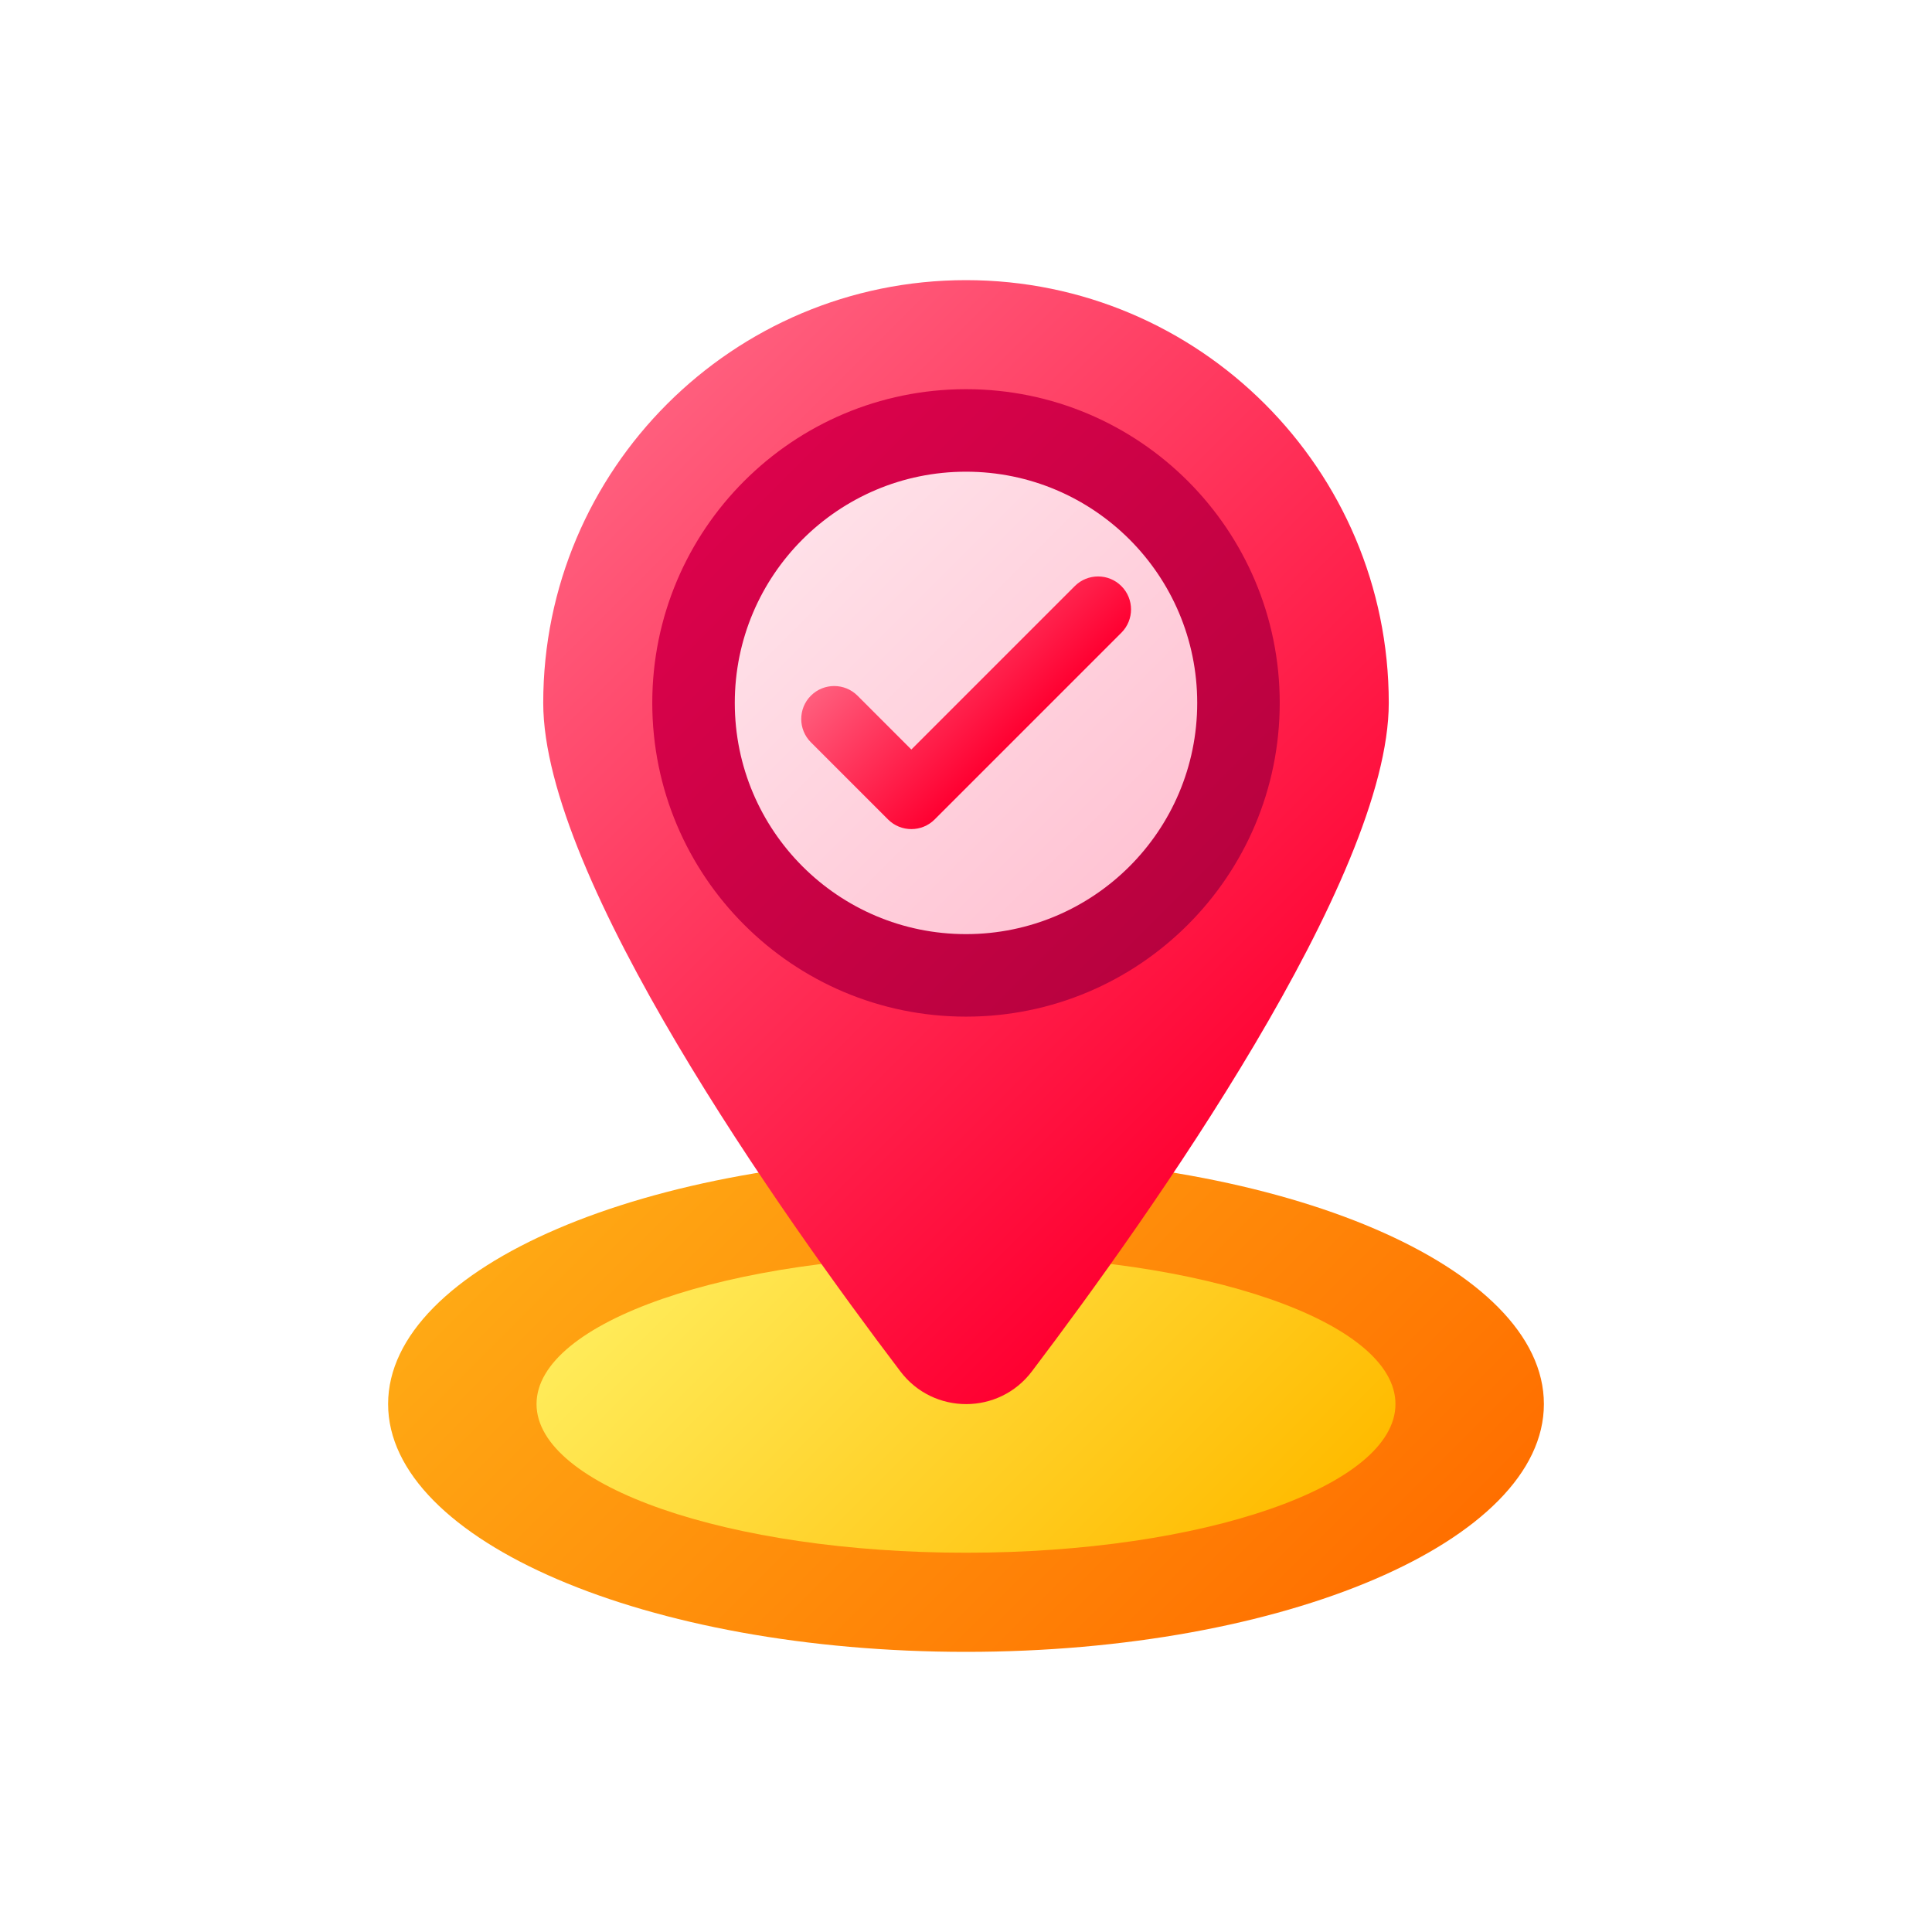 <svg width="200" height="200" viewBox="0 0 200 200" fill="none" xmlns="http://www.w3.org/2000/svg">
<path d="M100 171C133.039 171 159.823 159.514 159.823 145.346C159.823 131.177 133.039 119.691 100 119.691C66.961 119.691 40.177 131.177 40.177 145.346C40.177 159.514 66.961 171 100 171Z" fill="url(#paint0_linear_901_7937)"/>
<path d="M100 160.738C124.554 160.738 144.458 153.847 144.458 145.346C144.458 136.845 124.554 129.953 100 129.953C75.446 129.953 55.542 136.845 55.542 145.346C55.542 153.847 75.446 160.738 100 160.738Z" fill="url(#paint1_linear_901_7937)"/>
<path d="M143.765 72.765C143.765 90.903 119.109 125.737 106.823 141.962C103.411 146.483 96.616 146.483 93.205 141.962C80.891 125.737 56.235 90.903 56.235 72.765C56.235 48.608 75.843 29 100 29C124.157 29 143.765 48.608 143.765 72.765Z" fill="url(#paint2_linear_901_7937)"/>
<path d="M100 105.242C117.937 105.242 132.477 90.701 132.477 72.765C132.477 54.828 117.937 40.288 100 40.288C82.064 40.288 67.523 54.828 67.523 72.765C67.523 90.701 82.064 105.242 100 105.242Z" fill="url(#paint3_linear_901_7937)"/>
<path d="M100 96.7C113.219 96.7 123.935 85.984 123.935 72.765C123.935 59.546 113.219 48.83 100 48.83C86.781 48.83 76.065 59.546 76.065 72.765C76.065 85.984 86.781 96.7 100 96.7Z" fill="url(#paint4_linear_901_7937)"/>
<path d="M116.086 60.673C114.755 59.341 112.591 59.341 111.26 60.673L94.342 77.591L88.768 72.016C87.436 70.685 85.273 70.685 83.942 72.016C82.611 73.347 82.611 75.511 83.942 76.842L91.929 84.829C93.26 86.161 95.424 86.161 96.755 84.829L116.086 65.498C117.417 64.167 117.417 62.004 116.086 60.673Z" fill="url(#paint5_linear_901_7937)"/>
<defs>
<linearGradient id="paint0_linear_901_7937" x1="67.445" y1="112.799" x2="132.557" y2="177.914" gradientUnits="userSpaceOnUse">
<stop stop-color="#FFA914"/>
<stop offset="1" stop-color="#FF6F00"/>
</linearGradient>
<linearGradient id="paint1_linear_901_7937" x1="76.476" y1="121.833" x2="123.526" y2="168.881" gradientUnits="userSpaceOnUse">
<stop stop-color="#FFEB59"/>
<stop offset="1" stop-color="#FFBB00"/>
</linearGradient>
<linearGradient id="paint2_linear_901_7937" x1="65.494" y1="45.379" x2="134.507" y2="114.393" gradientUnits="userSpaceOnUse">
<stop stop-color="#FF5E7D"/>
<stop offset="1" stop-color="#FF0031"/>
</linearGradient>
<linearGradient id="paint3_linear_901_7937" x1="77.035" y1="49.798" x2="122.968" y2="95.731" gradientUnits="userSpaceOnUse">
<stop stop-color="#DB024B"/>
<stop offset="1" stop-color="#B8023F"/>
</linearGradient>
<linearGradient id="paint4_linear_901_7937" x1="83.079" y1="55.842" x2="116.924" y2="89.687" gradientUnits="userSpaceOnUse">
<stop stop-color="#FFE0E8"/>
<stop offset="1" stop-color="#FFC4D4"/>
</linearGradient>
<linearGradient id="paint5_linear_901_7937" x1="93.595" y1="62.367" x2="106.408" y2="75.18" gradientUnits="userSpaceOnUse">
<stop stop-color="#FF5E7D"/>
<stop offset="1" stop-color="#FF0031"/>
</linearGradient>
</defs>
</svg>

